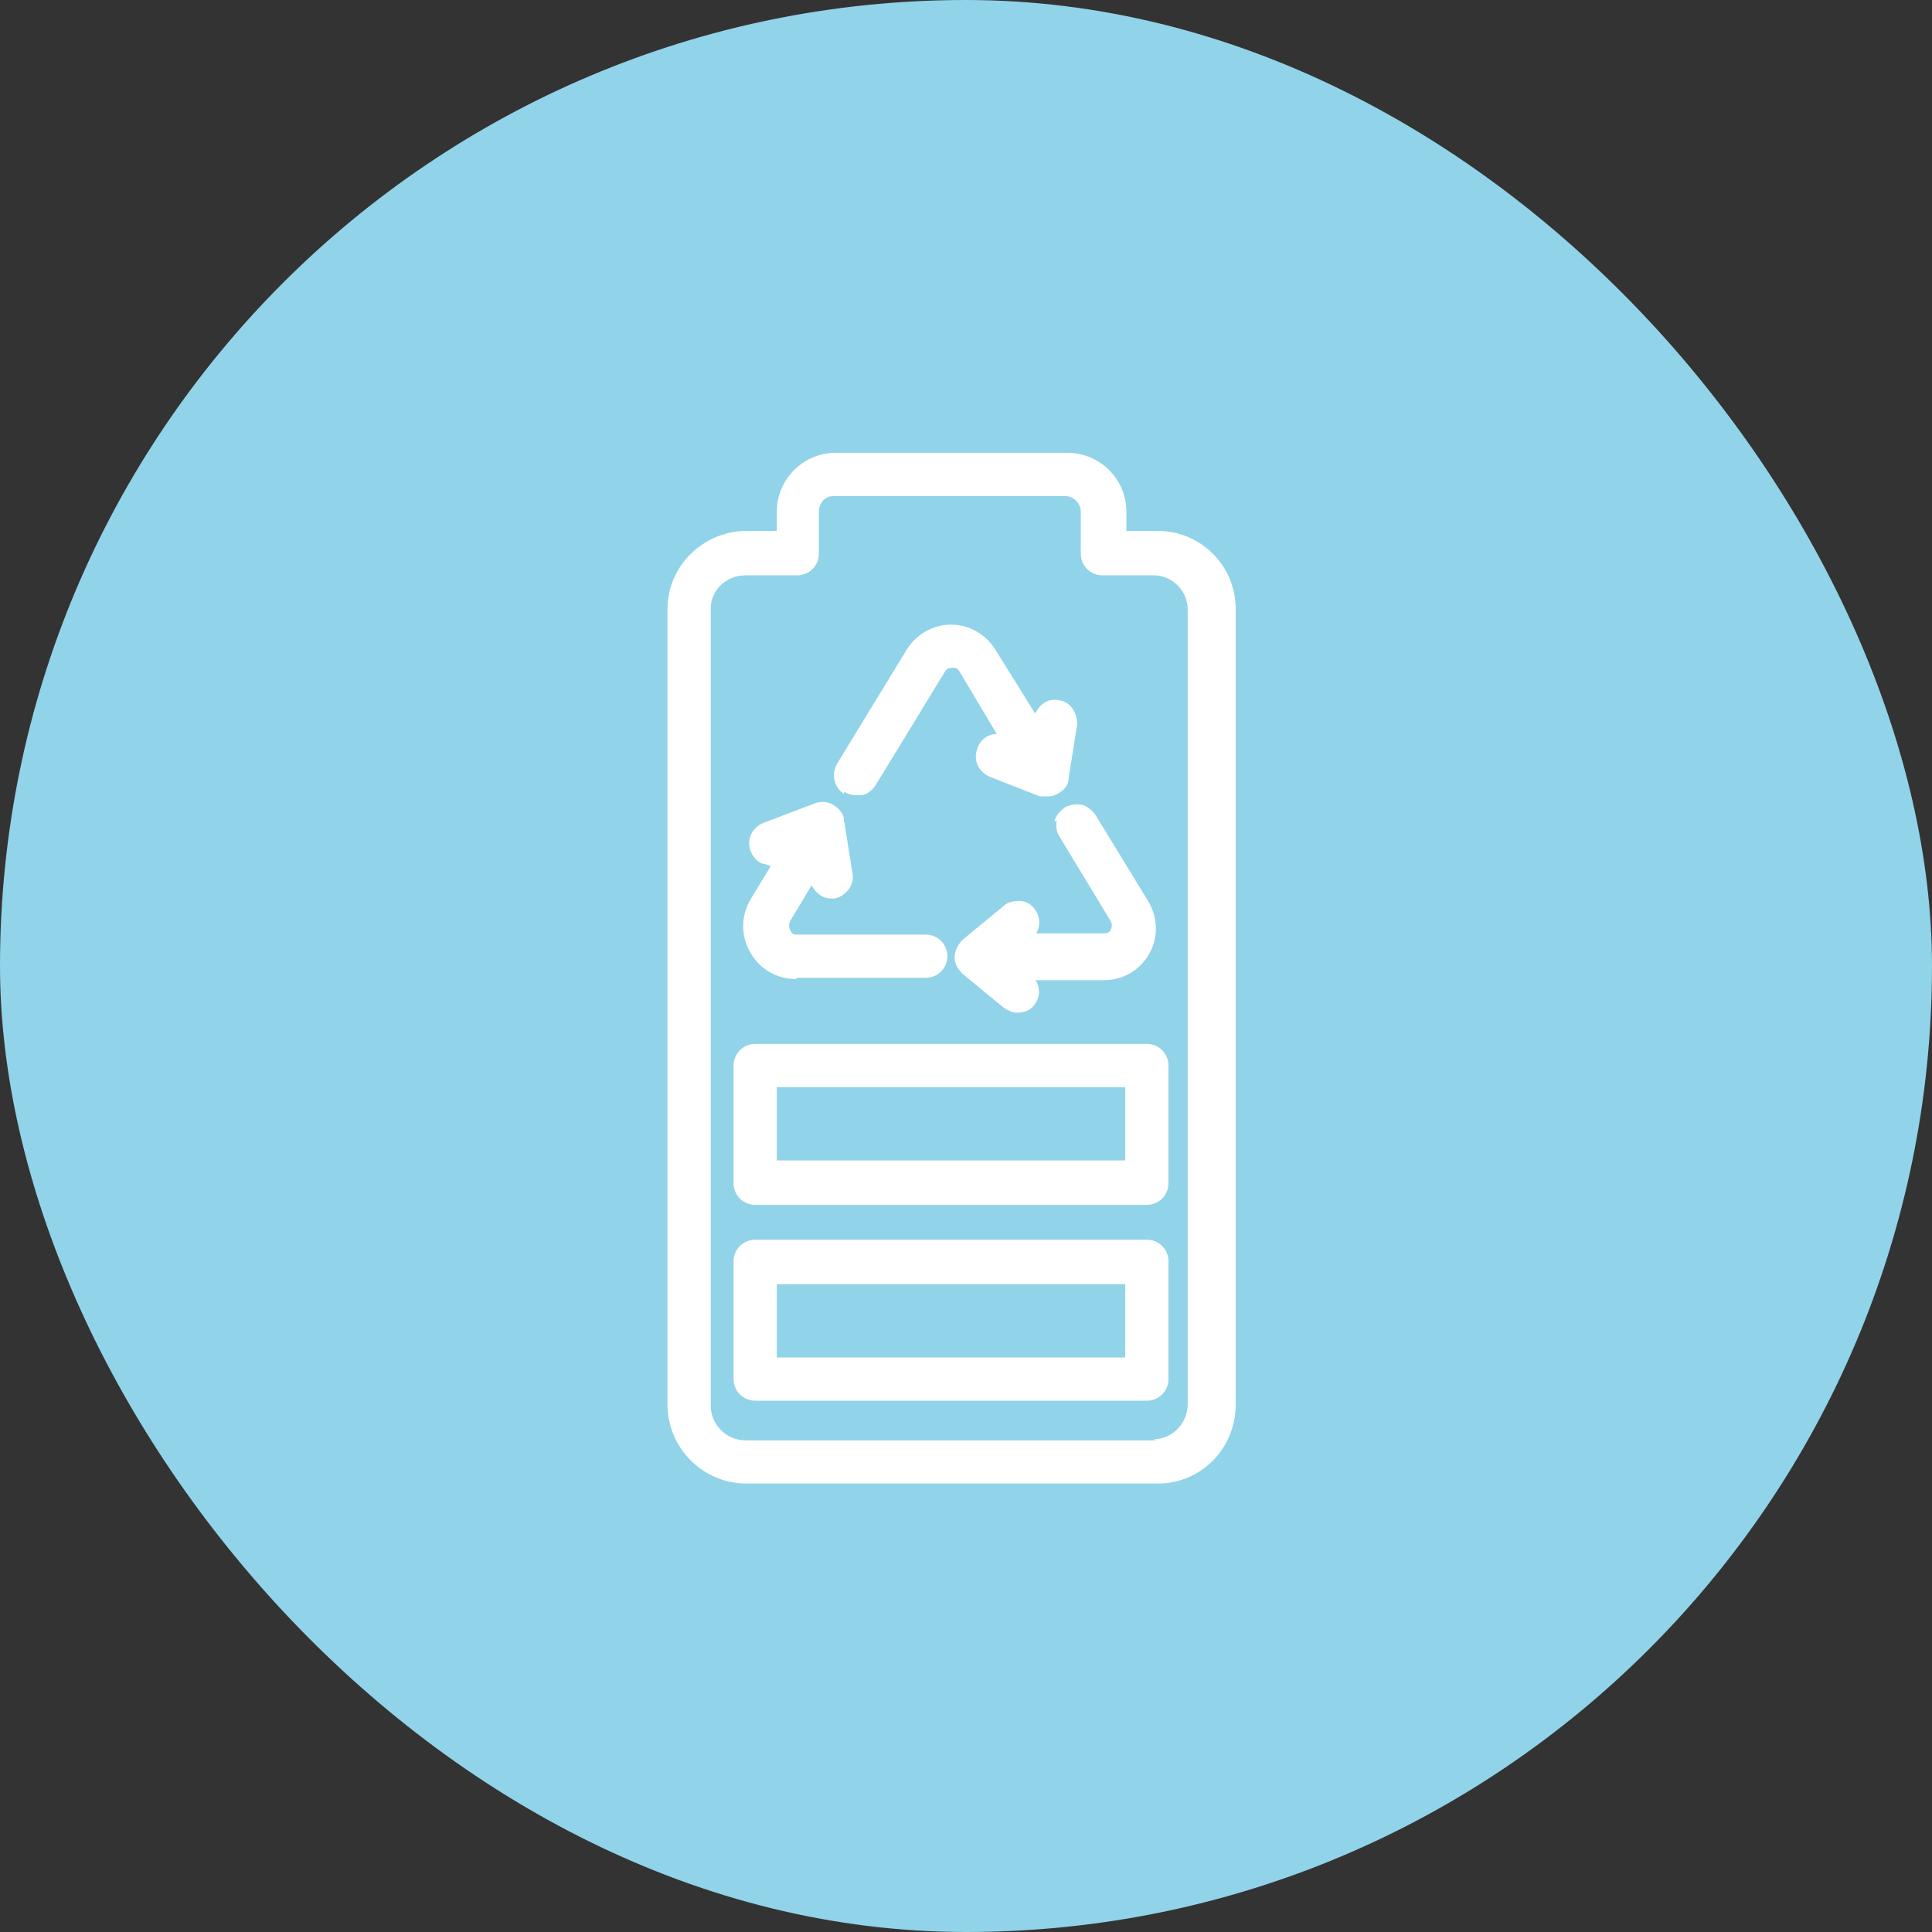<svg width="64" height="64" viewBox="0 0 64 64" fill="none" xmlns="http://www.w3.org/2000/svg">
<rect x="0" y="0" width="64" height="64" fill="#333333" stroke="none"/>
<rect width="64" height="64" rx="32" fill="#91D3E9"/>
<path d="M37.991 41.067H25.017C24.619 41.067 24.301 41.386 24.301 41.783V45.684C24.301 46.082 24.619 46.4 25.017 46.4H37.991C38.389 46.4 38.707 46.082 38.707 45.684V41.783C38.707 41.386 38.389 41.067 37.991 41.067ZM37.275 42.54V44.967H25.733V42.54H37.275Z" fill="white"/>
<path d="M37.991 34.58H25.017C24.619 34.58 24.301 34.899 24.301 35.297V39.197C24.301 39.595 24.619 39.913 25.017 39.913H37.991C38.389 39.913 38.707 39.595 38.707 39.197V35.297C38.707 34.899 38.389 34.58 37.991 34.58ZM37.275 36.013V38.441H25.733V36.013H37.275Z" fill="white"/>
<path d="M38.309 17.587H37.314V16.95C37.314 15.876 36.438 15 35.364 15H27.683C26.608 15 25.733 15.876 25.733 16.95V17.587H24.738C23.305 17.587 22.111 18.741 22.111 20.174V46.519C22.111 47.952 23.265 49.146 24.738 49.146H38.349C39.781 49.146 40.935 47.992 40.935 46.519V20.174C40.935 18.741 39.781 17.587 38.349 17.587H38.309ZM38.309 47.713H24.698C24.061 47.713 23.544 47.196 23.544 46.559V20.174C23.544 19.537 24.061 19.059 24.698 19.059H26.409C26.807 19.059 27.126 18.741 27.126 18.343V16.95C27.126 16.672 27.325 16.433 27.603 16.433H35.284C35.563 16.433 35.802 16.672 35.802 16.95V18.343C35.802 18.741 36.12 19.059 36.518 19.059H38.229C38.826 19.059 39.343 19.577 39.343 20.174V46.519C39.343 47.156 38.826 47.673 38.229 47.673L38.309 47.713Z" fill="white"/>
<path d="M35.006 27.178C34.966 27.377 35.006 27.576 35.085 27.695L36.797 30.521C36.876 30.68 36.797 30.76 36.797 30.799C36.757 30.879 36.677 30.919 36.558 30.919H34.329C34.488 30.64 34.449 30.322 34.25 30.083C34.13 29.924 33.931 29.844 33.772 29.844C33.573 29.844 33.374 29.884 33.255 30.004L31.902 31.118C31.742 31.277 31.623 31.476 31.623 31.715C31.623 31.954 31.742 32.113 31.902 32.272L33.255 33.386C33.374 33.466 33.533 33.546 33.693 33.546C33.931 33.546 34.13 33.466 34.25 33.307C34.369 33.148 34.449 32.949 34.409 32.789C34.409 32.67 34.369 32.551 34.289 32.471H36.558C37.195 32.471 37.752 32.153 38.07 31.596C38.389 31.038 38.349 30.362 38.03 29.844L36.279 26.979C36.16 26.82 36.001 26.7 35.842 26.661C35.643 26.621 35.444 26.661 35.284 26.74C35.125 26.86 34.966 27.019 34.926 27.218L35.006 27.178Z" fill="white"/>
<path d="M27.963 26.223C28.082 26.303 28.202 26.342 28.361 26.342C28.52 26.342 28.48 26.342 28.56 26.342C28.759 26.303 28.918 26.143 28.998 26.024L31.306 22.243C31.346 22.164 31.425 22.124 31.545 22.124C31.664 22.124 31.704 22.124 31.784 22.243L33.017 24.313C32.739 24.313 32.46 24.512 32.38 24.79C32.221 25.188 32.42 25.586 32.818 25.745L34.45 26.382C34.569 26.382 34.649 26.382 34.729 26.382C34.848 26.382 34.967 26.342 35.087 26.263C35.286 26.143 35.405 25.984 35.405 25.745L35.684 23.994C35.684 23.596 35.445 23.238 35.087 23.198C34.729 23.119 34.45 23.318 34.291 23.636L32.977 21.527C32.659 21.009 32.102 20.691 31.505 20.691C30.908 20.691 30.351 21.009 30.032 21.527L27.724 25.308C27.525 25.666 27.645 26.104 27.963 26.303V26.223Z" fill="white"/>
<path d="M26.408 32.391H30.666C31.064 32.391 31.383 32.073 31.383 31.675C31.383 31.277 31.064 30.959 30.666 30.959H26.408C26.289 30.959 26.249 30.959 26.169 30.799C26.13 30.72 26.13 30.64 26.169 30.521L26.886 29.327C27.005 29.566 27.244 29.765 27.522 29.765H27.642C28.04 29.685 28.318 29.287 28.239 28.929L27.96 27.178C27.96 26.979 27.801 26.78 27.602 26.66C27.403 26.541 27.164 26.541 26.965 26.621L25.294 27.257C24.896 27.417 24.737 27.815 24.856 28.173C24.936 28.372 25.055 28.531 25.254 28.61C25.334 28.61 25.413 28.65 25.532 28.69L24.856 29.804C24.538 30.362 24.538 30.998 24.856 31.555C25.174 32.113 25.732 32.431 26.368 32.431L26.408 32.391Z" fill="white"/>
</svg>
